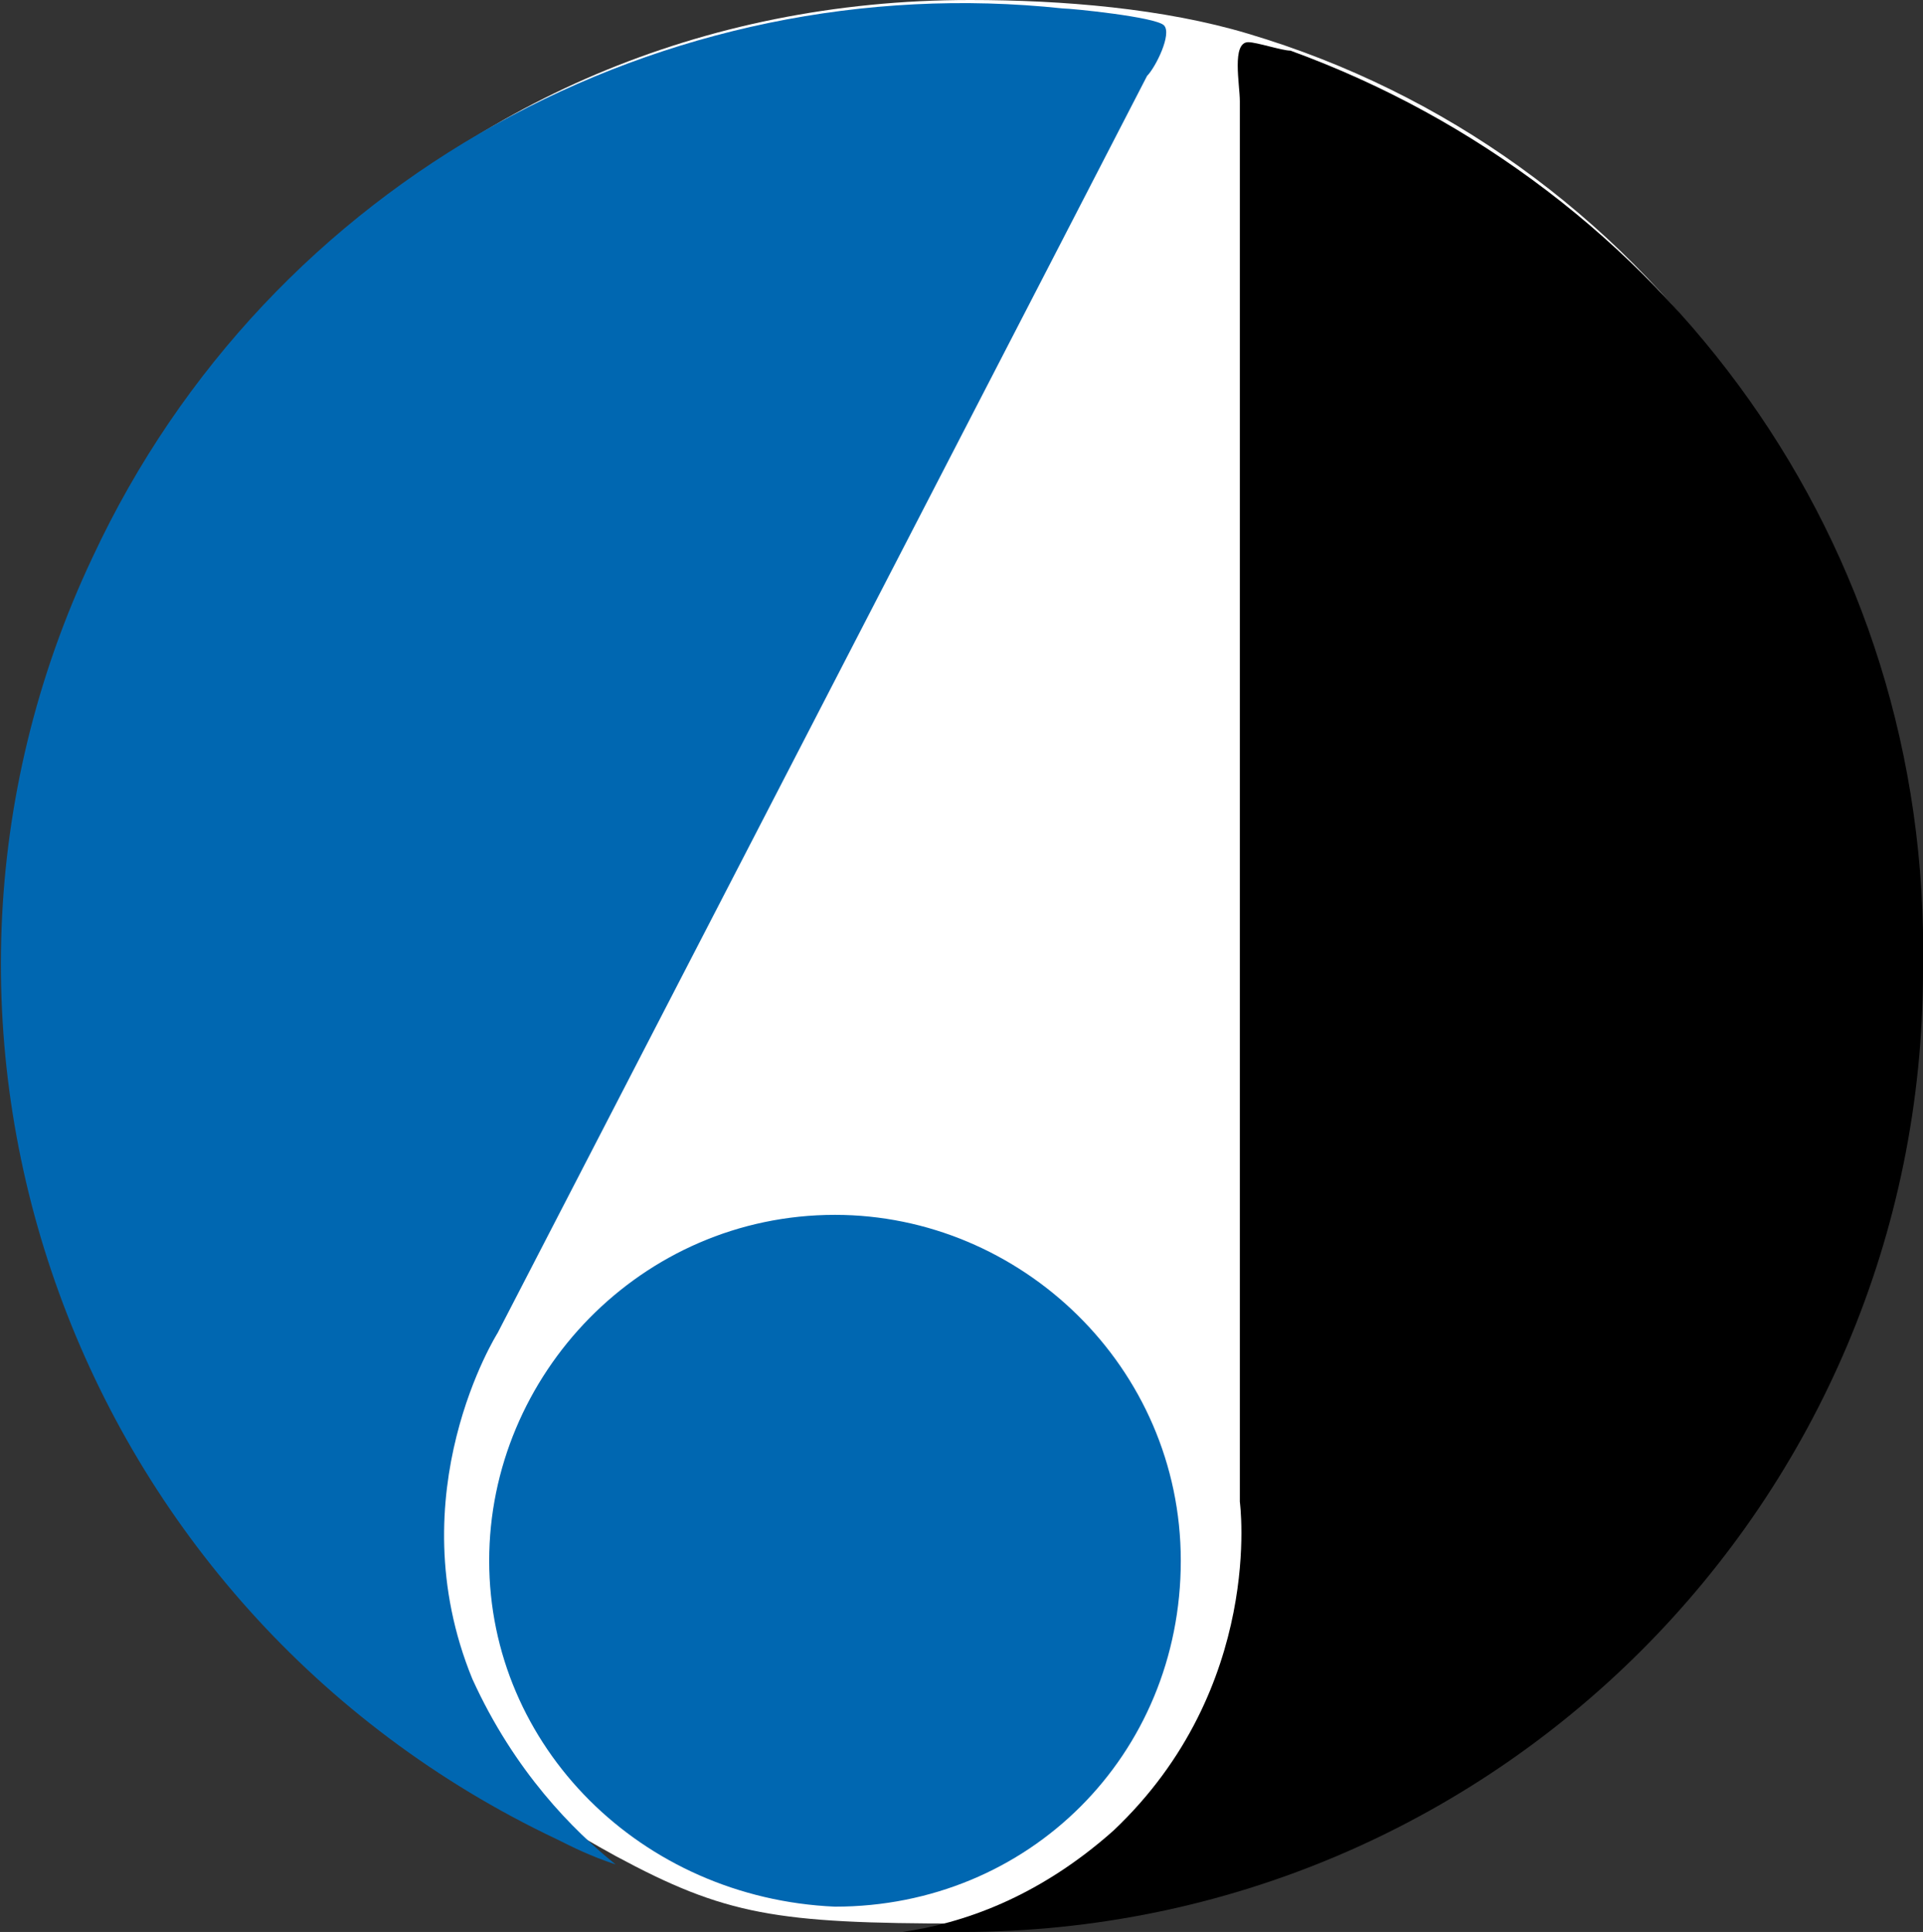 <?xml version="1.0" encoding="UTF-8"?> <svg xmlns="http://www.w3.org/2000/svg" overflow="visible" viewBox="0 0 22.8 22.9"><rect x="0" y="0" width="22.8" height="22.9" fill="#333333" stroke="none"/><style> .st1{fill:#0067b1} </style><path d="M22.7 11.4c0-5.2-3.2-9.6-7.9-11-1-.3-2.2-.4-3.3-.4C5.1 0 .4 5 .4 11.4c0 4.9 2.9 8.4 6.9 10.6 1.3.7 1.9.8 4.1.8 6.3.1 11.3-5 11.3-11.4z" fill="#fff"></path><path d="M15.3.6c-.1 0-.4-.1-.5-.1-.2 0-.1.5-.1.7v16.6s.3 2.2-1.5 3.9c-.9.8-1.8 1.1-2.5 1.2h.7c6.3 0 11.4-5.1 11.4-11.4.1-5.1-3.1-9.3-7.5-10.9z"></path><path class="st1" d="M12.6.1c.1 0 1.1.1 1.2.2.1.1-.1.5-.2.6-.1.2-7.7 14.9-7.7 14.9s-1.2 1.9-.3 4.1c.5 1.1 1.2 1.8 1.7 2.2-.3-.1-.5-.2-.7-.3-5.7-2.7-8.2-9.5-5.5-15.2C3.2 2.1 7.9-.4 12.6.1z"></path><path class="st1" d="M5.8 18.5c0-2.2 1.8-4.1 4.1-4.1 2.2 0 4.1 1.8 4.1 4.1s-1.8 4.1-4.1 4.1c-2.3-.1-4.1-1.9-4.1-4.1z"></path></svg> 